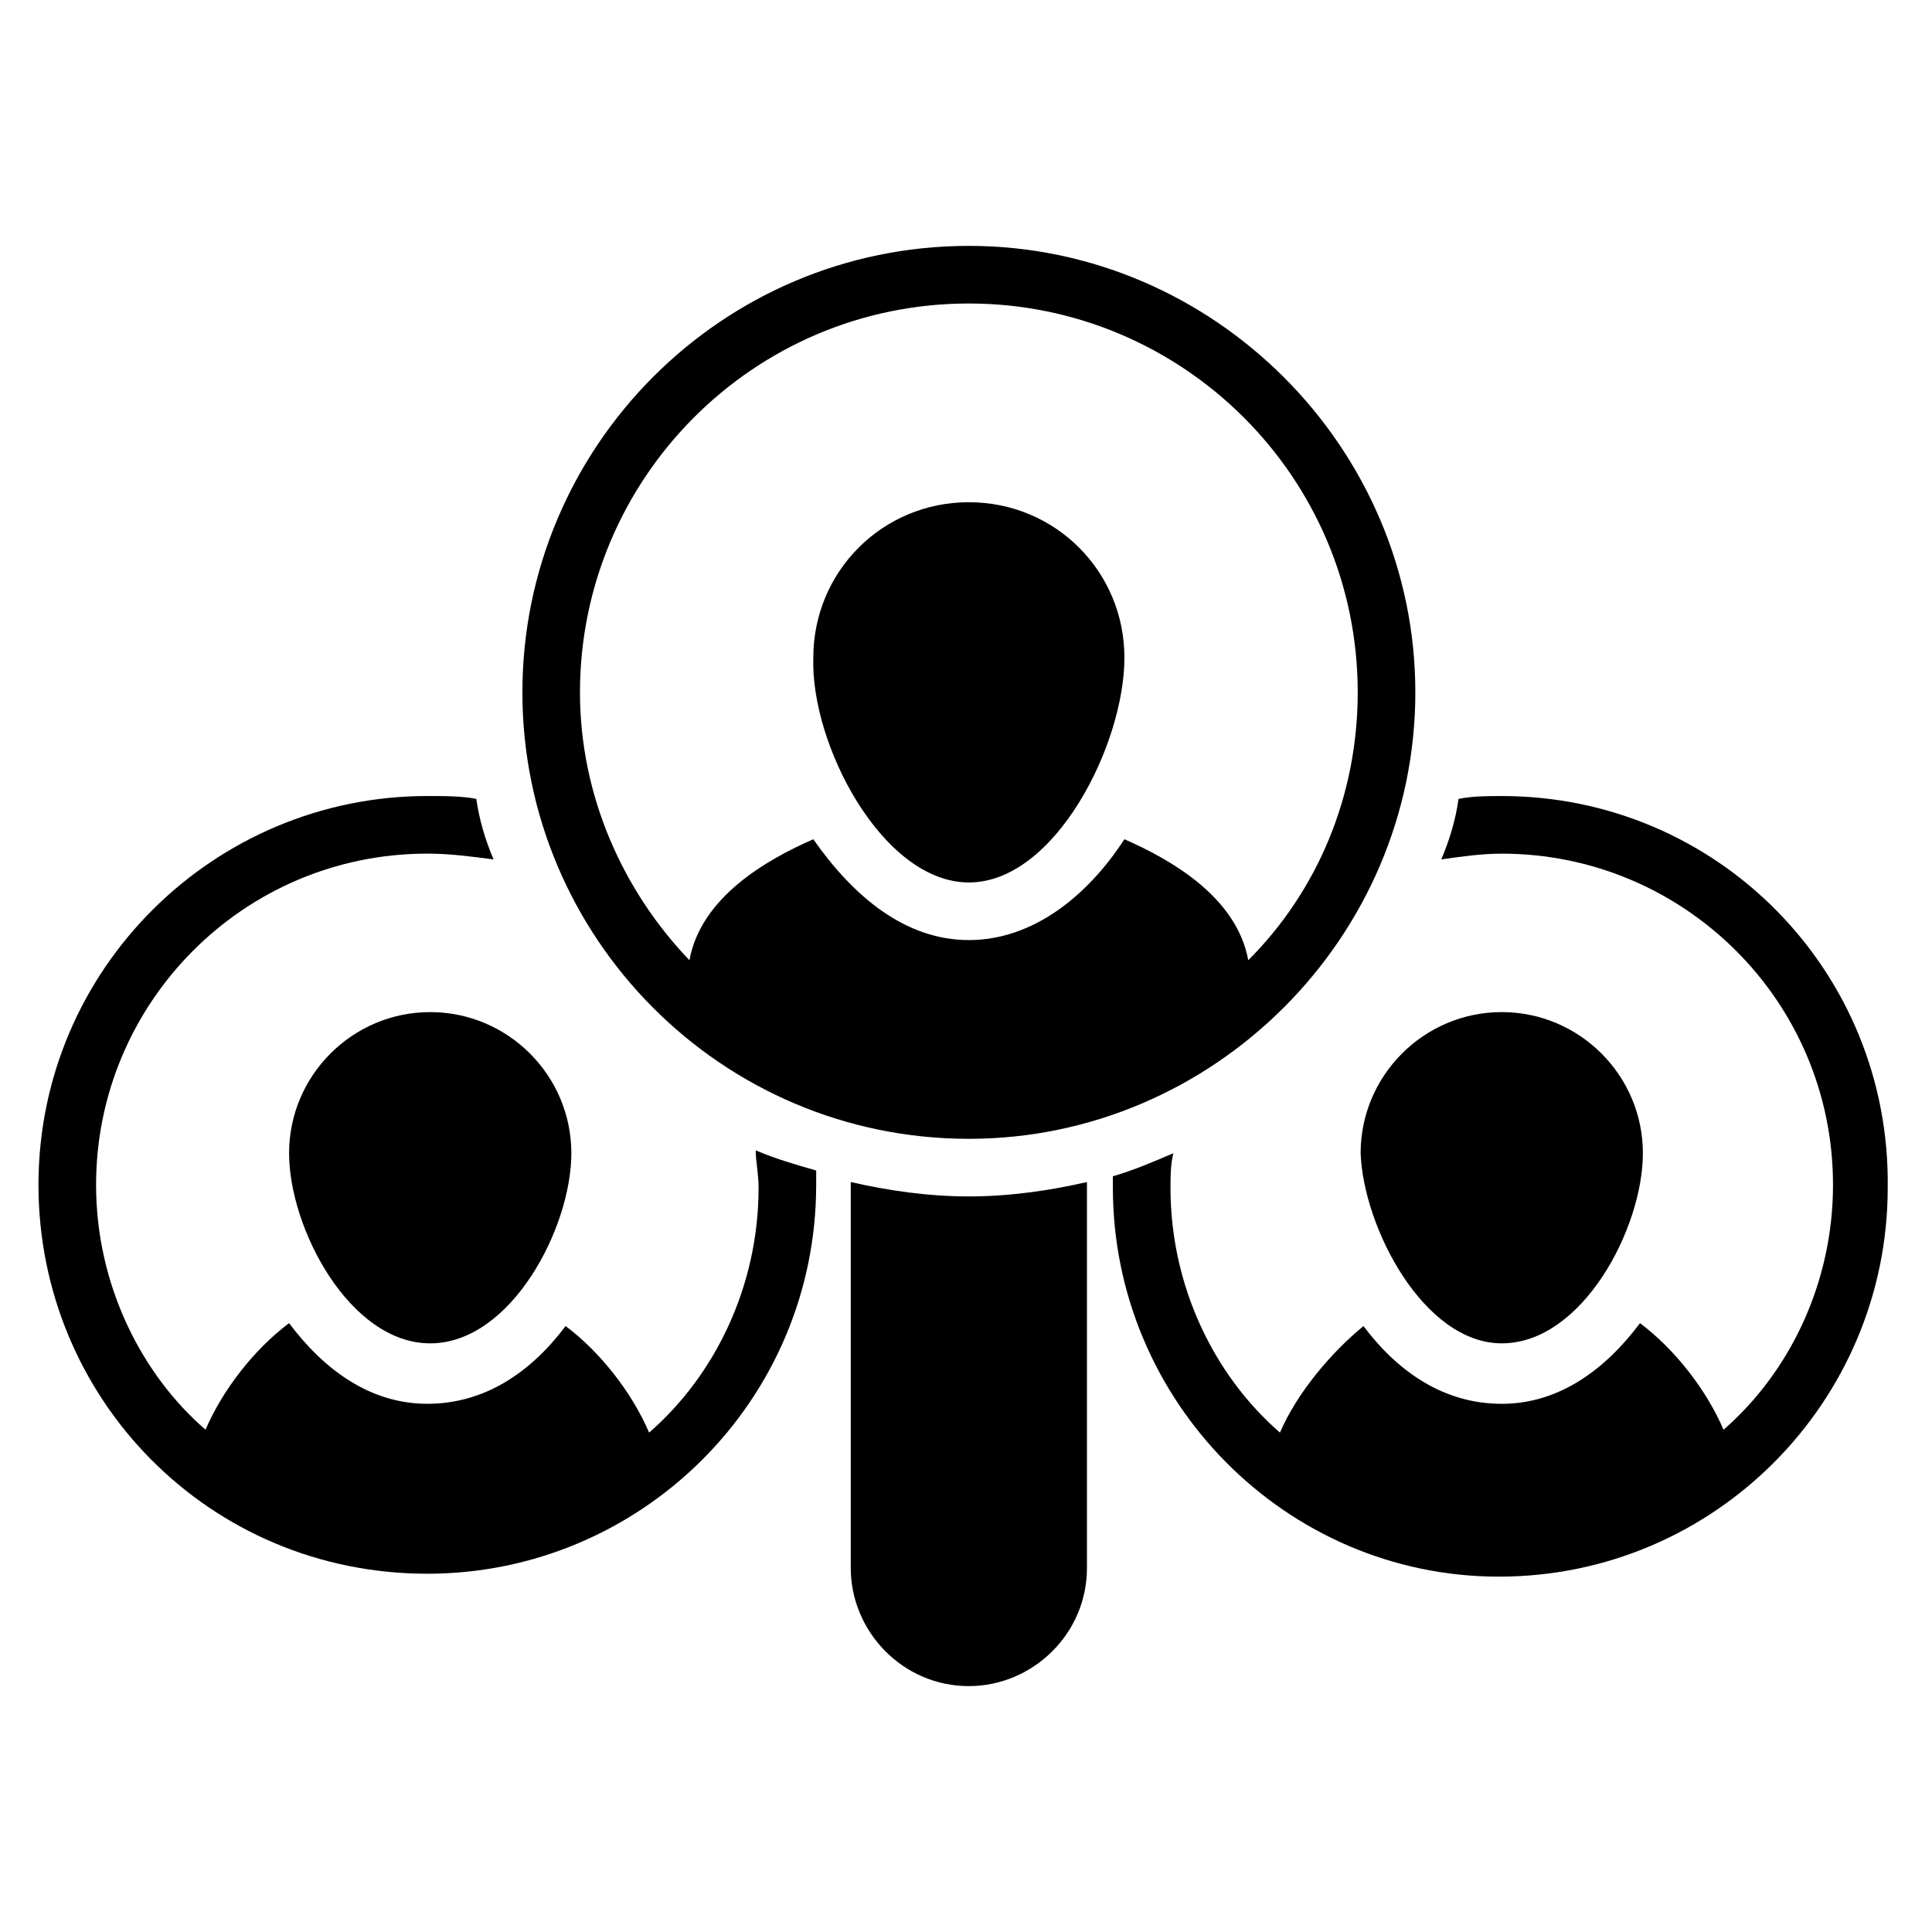 <?xml version="1.0" encoding="UTF-8"?>
<!-- Uploaded to: SVG Repo, www.svgrepo.com, Generator: SVG Repo Mixer Tools -->
<svg fill="#000000" width="800px" height="800px" version="1.1" viewBox="144 144 512 512" xmlns="http://www.w3.org/2000/svg">
 <g>
  <path d="m400.76 377.86c22.902 0 41.223-36.641 41.223-59.543 0-22.902-18.32-41.223-41.223-41.223-22.902 0-41.223 18.32-41.223 41.223-0.762 22.902 18.324 59.543 41.223 59.543z"/>
  <path d="m400.76 445.8c64.883 0 118.32-53.434 118.32-118.32 0-64.883-53.438-118.32-118.32-118.32-65.648 0-118.32 53.438-118.32 118.32 0 64.883 52.672 118.32 118.32 118.32zm0-221.37c56.488 0 103.05 45.801 103.05 103.05 0 27.48-10.688 52.672-29.008 70.992-3.055-16.793-20.609-26.719-32.824-32.062-9.922 15.266-24.426 26.719-41.223 26.719-16.793 0-30.535-11.449-41.223-26.719-12.215 5.344-29.77 15.266-32.824 32.062-17.559-18.32-29.008-43.512-29.008-70.992 0.008-56.488 45.809-103.05 103.06-103.05z"/>
  <path d="m369.46 457.25v102.29c0 16.793 13.742 31.297 31.297 31.297 16.793 0 31.297-13.742 31.297-31.297v-102.29c-9.922 2.289-20.609 3.816-31.297 3.816s-21.375-1.527-31.297-3.816z"/>
  <path d="m541.98 500c21.375 0 37.402-30.535 37.402-50.383 0-20.609-16.793-37.402-37.402-37.402s-37.402 16.793-37.402 37.402c0.762 19.852 16.793 50.383 37.402 50.383z"/>
  <path d="m541.98 354.96c-3.816 0-7.633 0-11.449 0.762-0.762 5.344-2.289 10.688-4.582 16.031 5.344-0.762 10.688-1.527 16.031-1.527 48.09 0 87.785 38.93 87.785 87.785 0 25.953-11.449 49.617-29.008 64.883-4.582-10.688-12.977-21.375-22.137-28.242-9.16 12.215-21.375 21.375-36.641 21.375s-27.48-8.398-36.641-20.609c-8.398 6.871-17.559 17.559-22.137 28.242-17.559-15.266-29.008-38.93-29.008-64.883 0-3.055 0-6.106 0.762-9.16-5.344 2.289-10.688 4.582-16.031 6.106v3.055c0 56.488 45.801 103.05 102.29 103.05 57.25 0 103.05-46.562 103.05-103.05 0.766-57.254-45.035-103.82-102.29-103.82z"/>
  <path d="m220.61 449.62c0 19.848 16.031 50.383 37.402 50.383 21.375 0 37.402-30.535 37.402-50.383 0-20.609-16.793-37.402-37.402-37.402-20.609-0.004-37.402 16.789-37.402 37.402z"/>
  <path d="m344.27 448.85c0 3.055 0.762 6.106 0.762 9.922 0 25.953-11.449 49.617-29.008 64.883-4.582-10.688-12.977-21.375-22.137-28.242-9.16 12.215-21.375 20.609-36.641 20.609s-27.48-9.16-36.641-21.375c-9.16 6.871-17.559 17.559-22.137 28.242-16.793-14.504-29.008-38.168-29.008-64.883 0-48.09 38.93-87.785 87.785-87.785 6.106 0 11.449 0.762 17.559 1.527-2.289-5.344-3.816-10.688-4.582-16.031-3.816-0.762-8.398-0.762-12.977-0.762-56.488 0-103.05 45.801-103.05 103.05 0 56.488 45.039 103.05 103.05 103.05 56.488 0 103.05-45.801 103.05-103.05v-3.816c-5.34-1.523-10.684-3.047-16.027-5.34z"/>
 </g>
</svg>